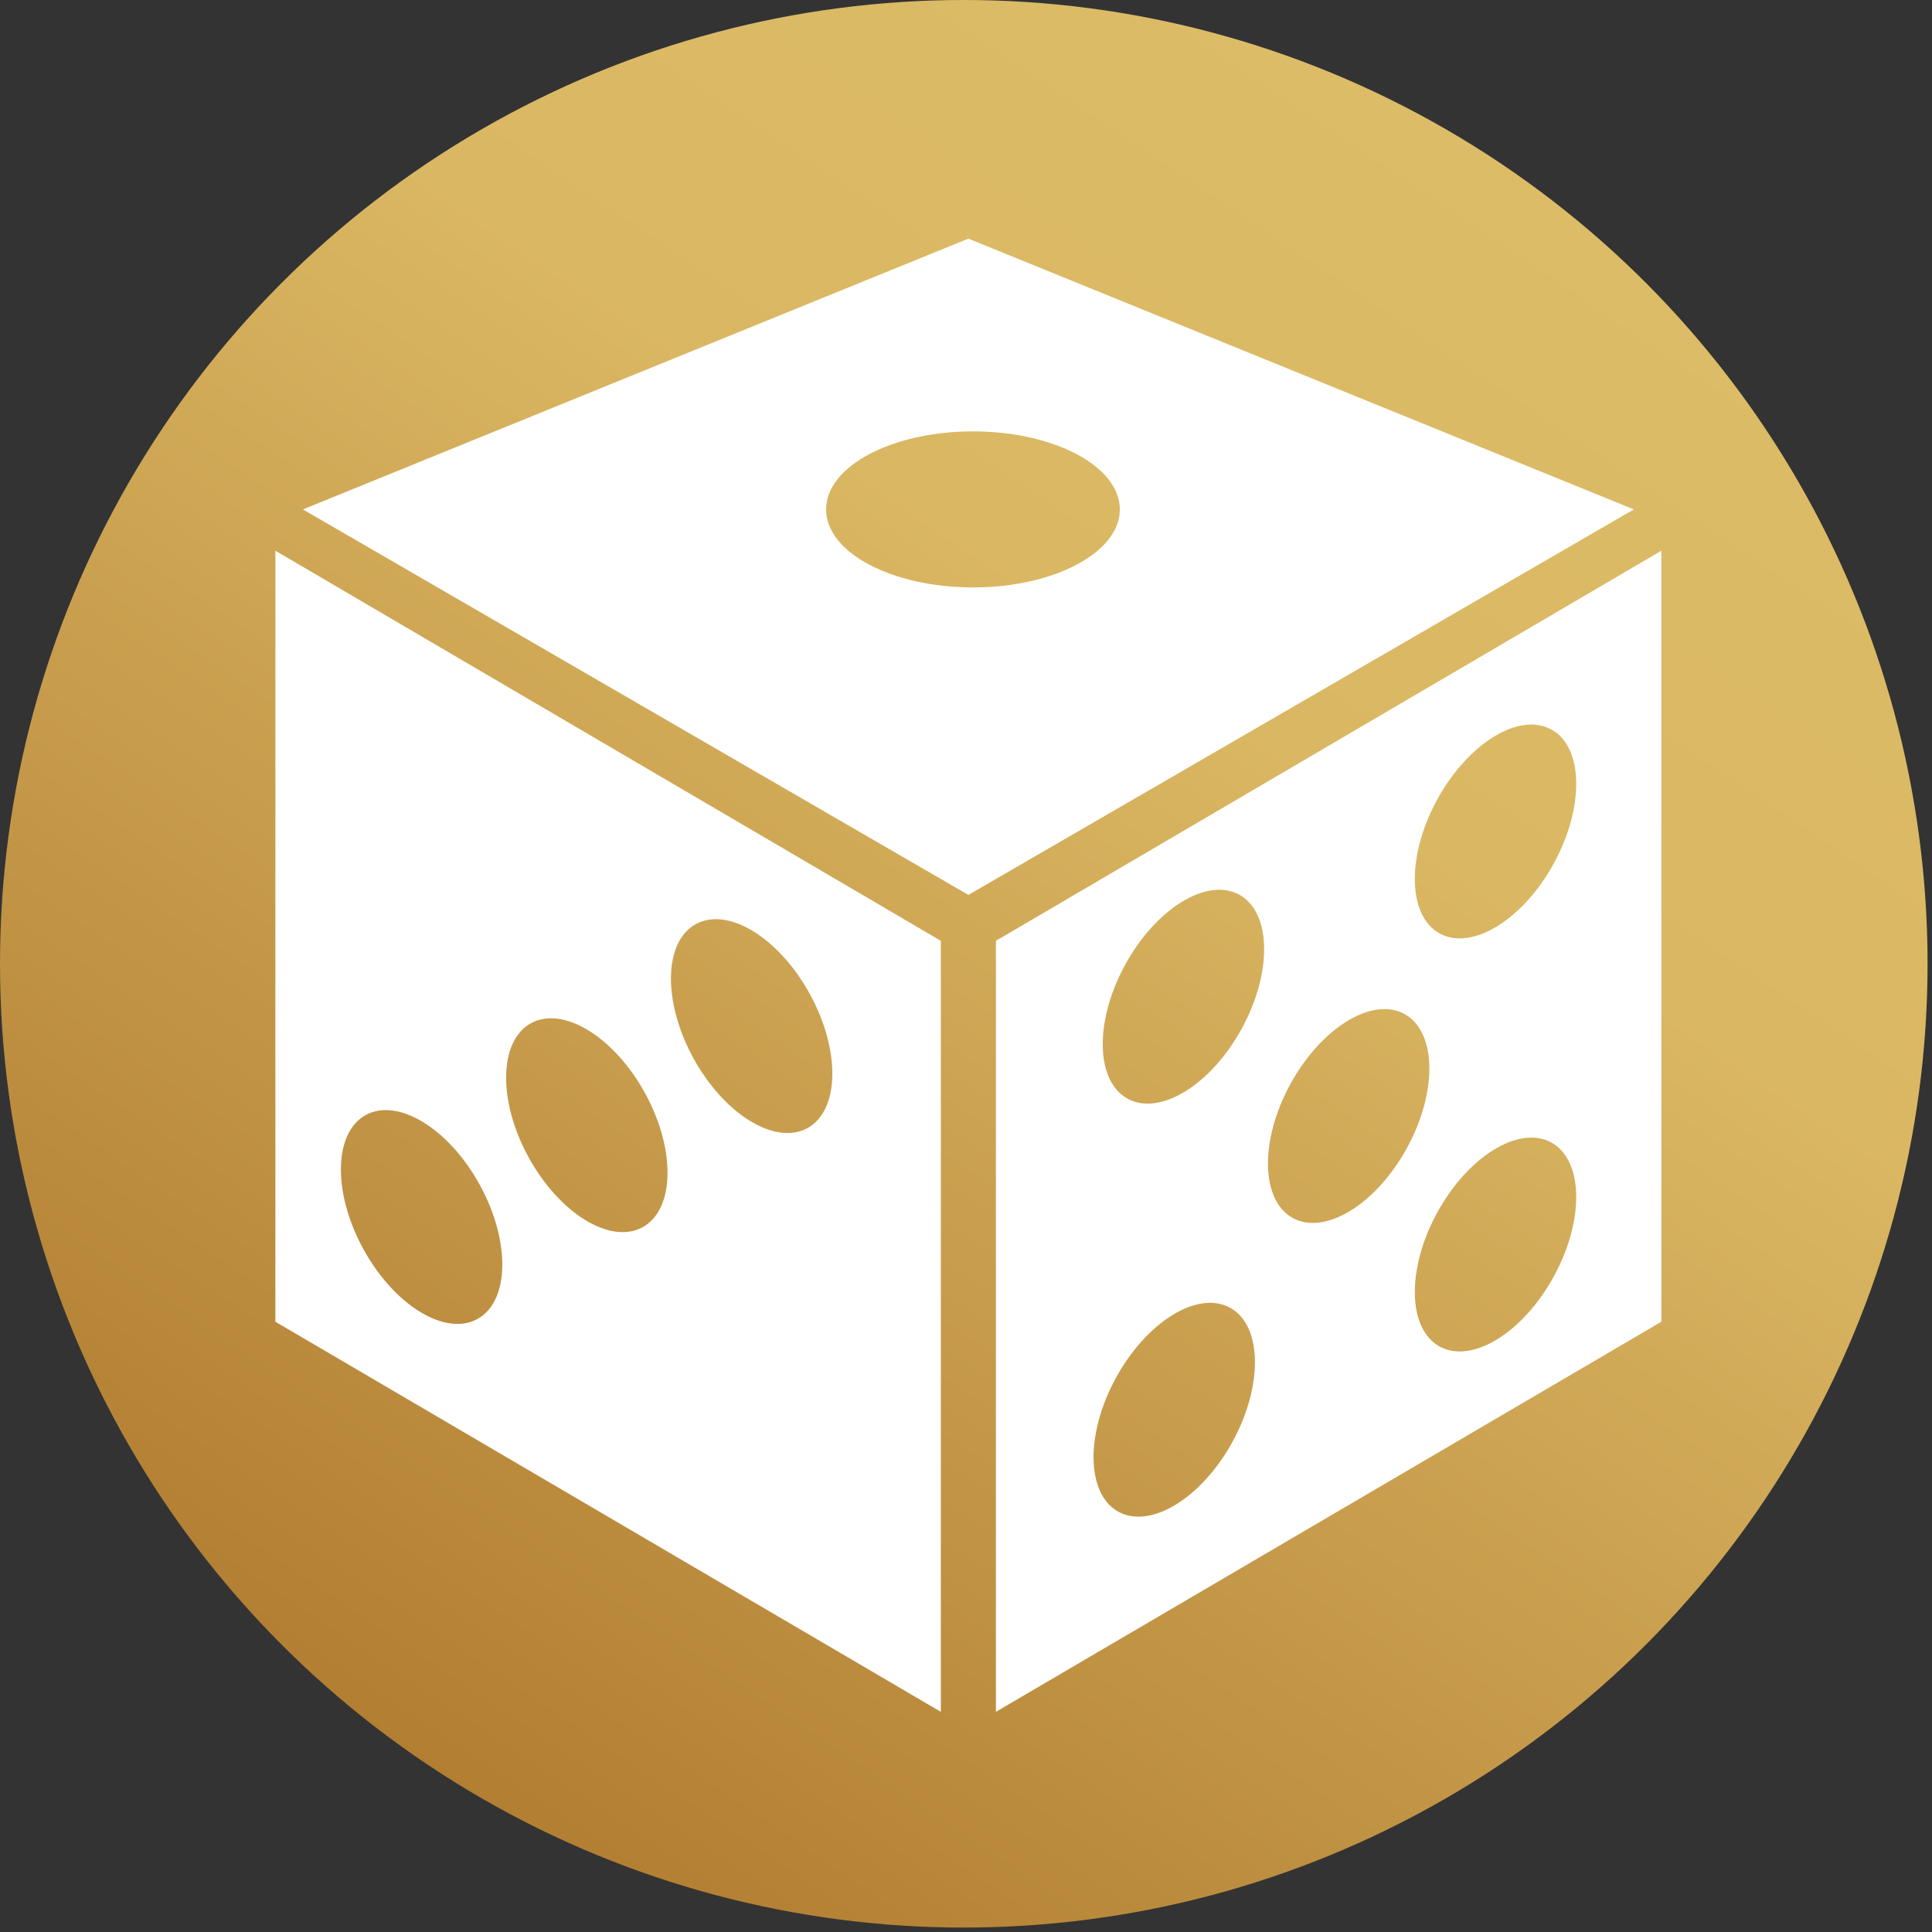 <svg width="129" height="129" viewBox="0 0 129 129" fill="none" xmlns="http://www.w3.org/2000/svg">
<rect x="0" y="0" width="129" height="129" fill="#333333" stroke="none"/>
<circle cx="64.352" cy="64.352" r="64.352" fill="url(#paint0_linear_6301_13)"/>
<path fill-rule="evenodd" clip-rule="evenodd" d="M64.659 15.934L109.092 34.013L64.659 59.754L20.226 34.013L64.659 15.934ZM74.771 34.013C74.771 36.891 70.38 39.223 64.965 39.223C59.55 39.223 55.159 36.891 55.159 34.013C55.159 31.136 59.55 28.804 64.965 28.804C70.38 28.804 74.771 31.136 74.771 34.013Z" fill="white"/>
<path fill-rule="evenodd" clip-rule="evenodd" d="M18.387 36.771L62.82 62.818V114.299L18.387 88.252V36.771ZM53.911 75.326C51.76 76.501 48.349 74.404 46.292 70.642C44.236 66.879 44.313 62.876 46.464 61.7C48.614 60.525 52.025 62.622 54.081 66.384C56.138 70.146 56.061 74.149 53.911 75.326ZM42.906 81.943C40.755 83.118 37.344 81.021 35.287 77.259C33.231 73.497 33.307 69.493 35.458 68.317C37.608 67.142 41.02 69.239 43.076 73.001C45.133 76.763 45.056 80.766 42.906 81.943ZM31.874 88.072C29.723 89.247 26.312 87.15 24.255 83.388C22.199 79.625 22.276 75.621 24.427 74.446C26.576 73.27 29.988 75.368 32.044 79.13C34.101 82.892 34.024 86.895 31.874 88.072Z" fill="white"/>
<path fill-rule="evenodd" clip-rule="evenodd" d="M66.497 62.818L110.93 36.771V88.252L66.497 114.299V62.818ZM82.913 68.679C80.856 72.441 77.445 74.538 75.294 73.363C73.144 72.186 73.067 68.183 75.124 64.421C77.18 60.659 80.592 58.562 82.742 59.737C84.893 60.912 84.969 64.916 82.913 68.679ZM82.3 96.258C80.243 100.02 76.832 102.117 74.681 100.942C72.531 99.765 72.454 95.762 74.511 92C76.567 88.238 79.979 86.141 82.129 87.316C84.28 88.492 84.356 92.496 82.3 96.258ZM93.945 76.646C91.888 80.408 88.477 82.505 86.326 81.33C84.176 80.153 84.099 76.15 86.156 72.388C88.212 68.626 91.624 66.529 93.773 67.704C95.924 68.88 96.001 72.884 93.945 76.646ZM103.75 57.647C101.694 61.409 98.282 63.506 96.131 62.331C93.982 61.154 93.905 57.151 95.962 53.389C98.018 49.627 101.429 47.53 103.579 48.705C105.73 49.881 105.807 53.885 103.75 57.647ZM103.75 85.226C101.694 88.988 98.282 91.086 96.131 89.91C93.982 88.733 93.905 84.731 95.962 80.968C98.018 77.206 101.429 75.109 103.579 76.284C105.73 77.46 105.807 81.464 103.75 85.226Z" fill="white"/>
<defs>
<linearGradient id="paint0_linear_6301_13" x1="93.157" y1="6.742" x2="21.451" y2="113.688" gradientUnits="userSpaceOnUse">
<stop stop-color="#DCBC67"/>
<stop offset="0.312" stop-color="#DAB763"/>
<stop offset="1" stop-color="#B27E32"/>
</linearGradient>
</defs>
</svg>
